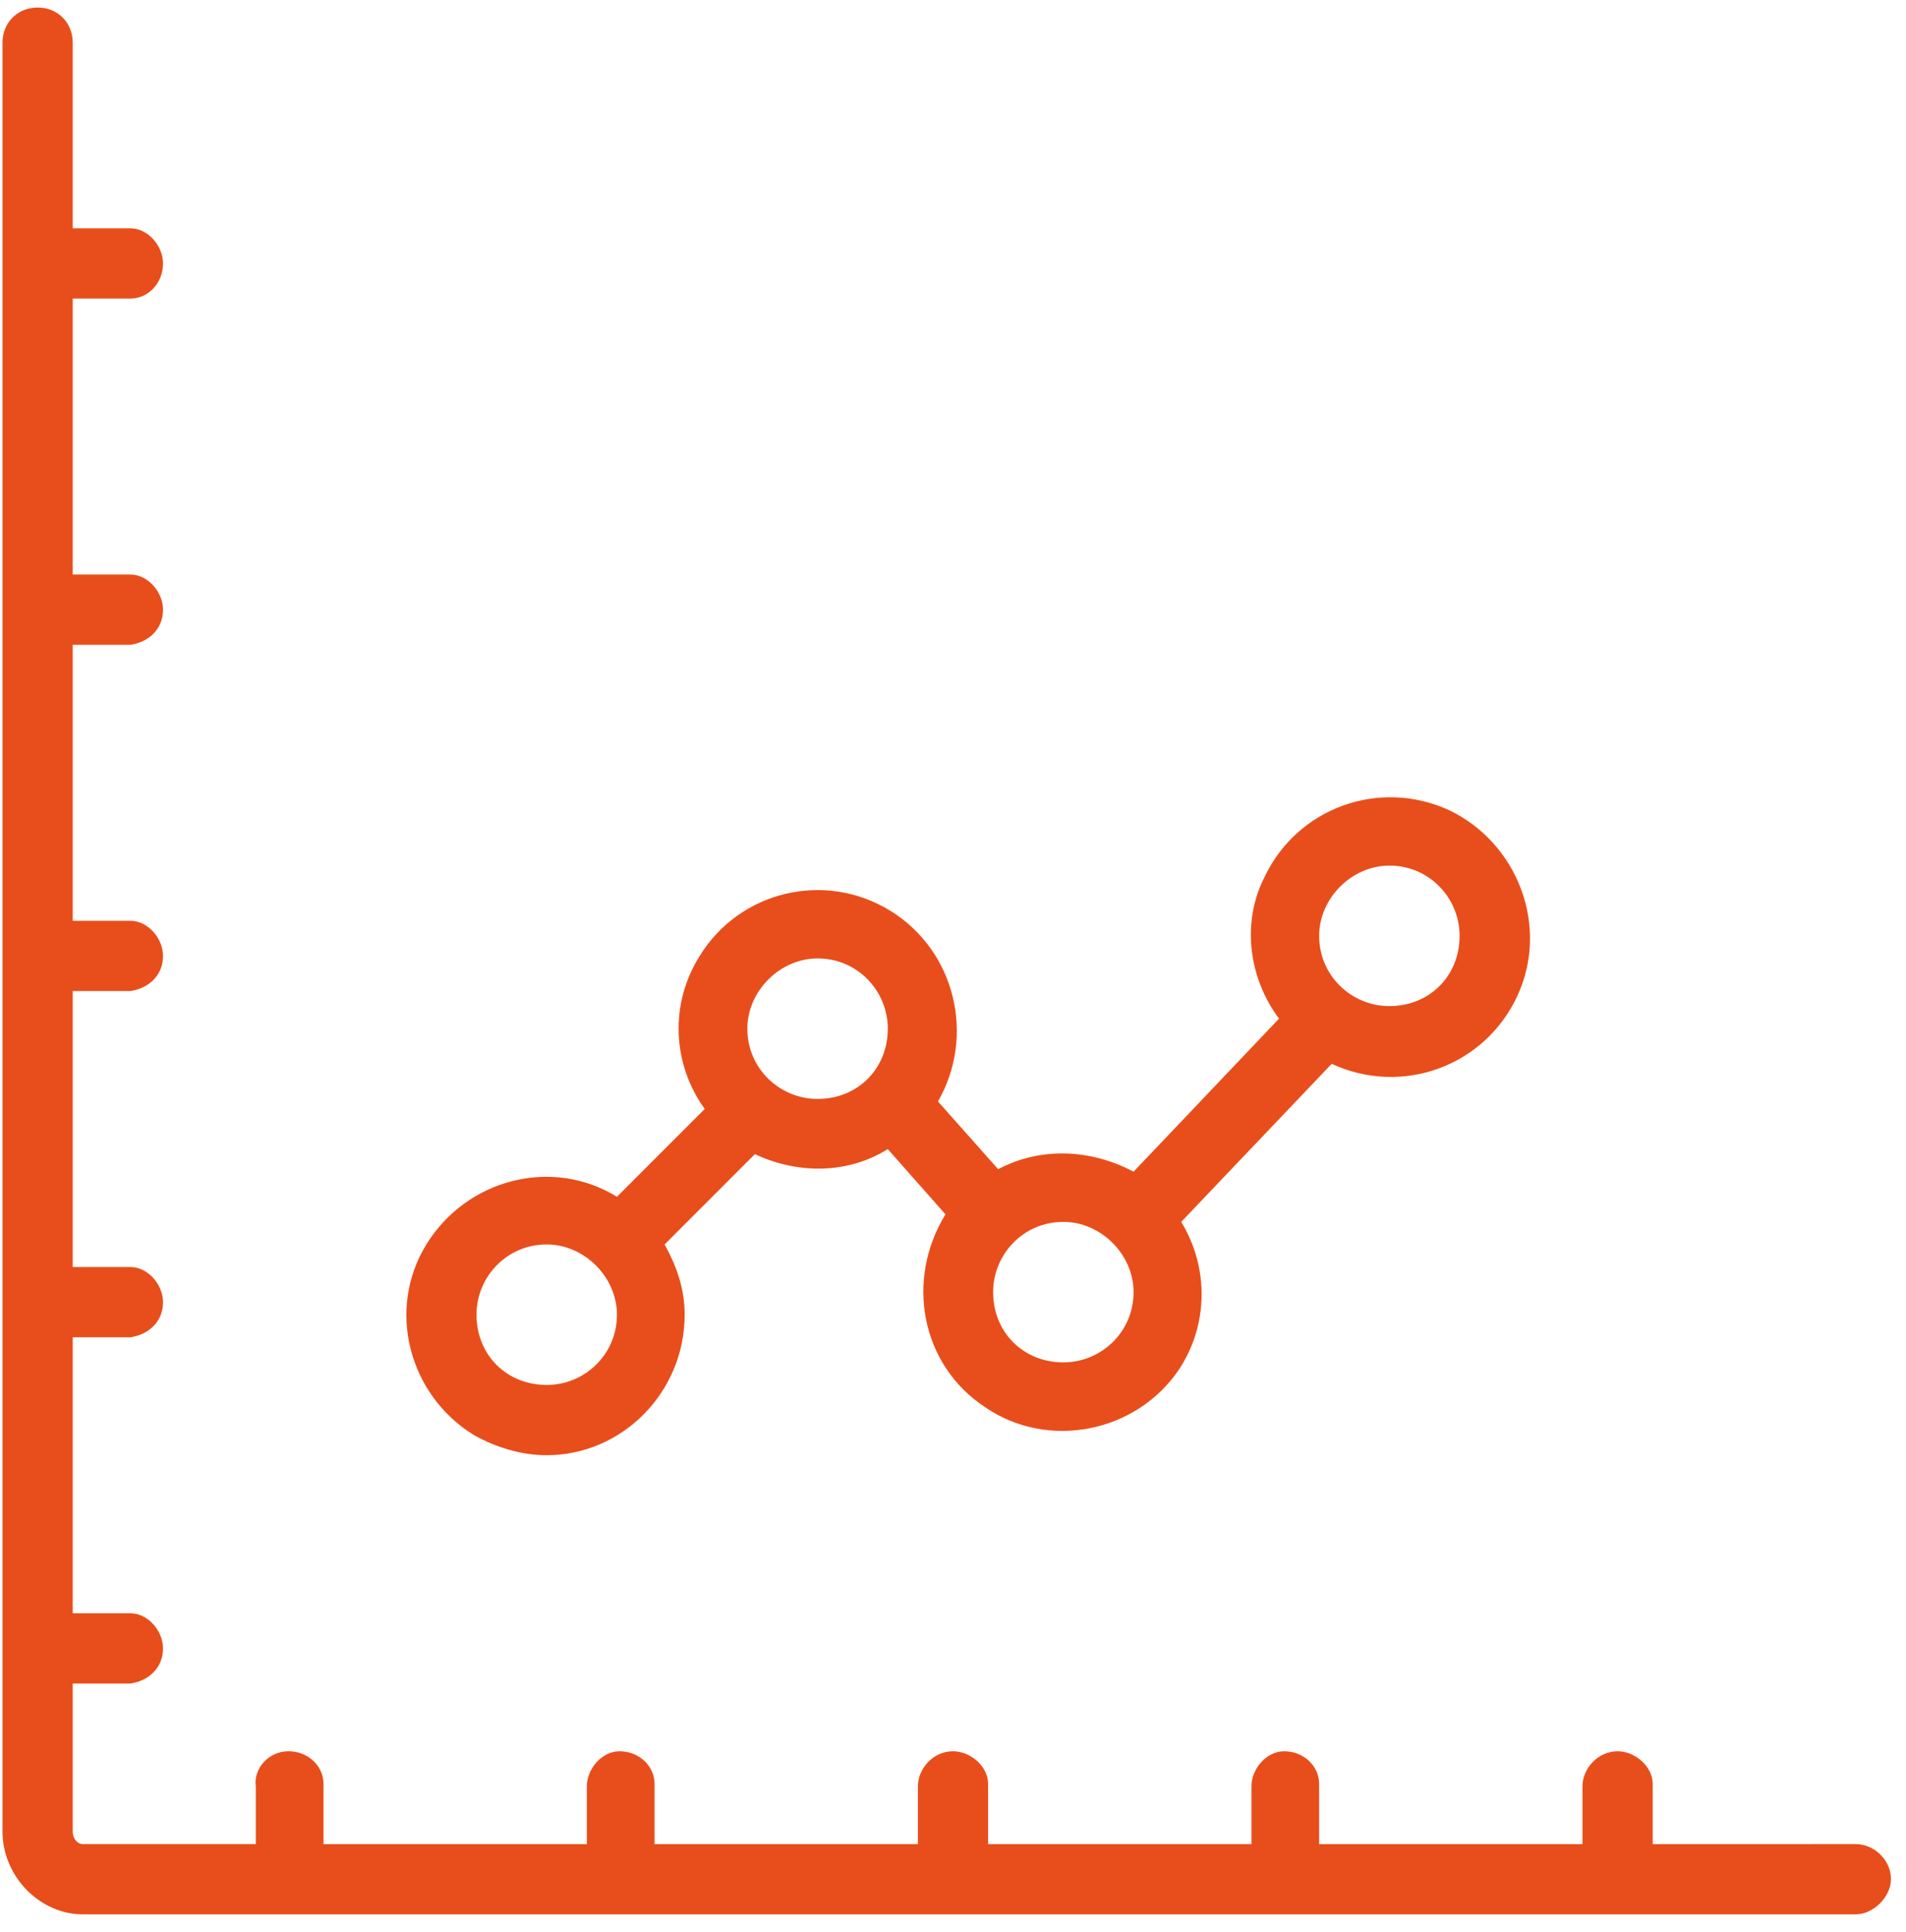 <?xml version="1.0" encoding="UTF-8"?>
<svg xmlns="http://www.w3.org/2000/svg" width="76" height="77" version="1.2">
  <path fill-rule="evenodd" d="M74 76.3H3.3C1.6 76.3.1 74.8.1 73V1.7C.1.9.7.3 1.5.3c.8 0 1.4.6 1.4 1.4v7.4h2.3c.7 0 1.3.7 1.3 1.4 0 .8-.6 1.4-1.3 1.4H2.9v11h2.3c.7 0 1.3.7 1.3 1.4 0 .8-.6 1.3-1.3 1.4H2.9v11h2.3c.7 0 1.3.7 1.3 1.4 0 .8-.6 1.3-1.3 1.4H2.9v11h2.3c.7 0 1.3.7 1.3 1.4 0 .8-.6 1.3-1.3 1.4H2.9v11h2.3c.7 0 1.3.7 1.3 1.4 0 .8-.6 1.3-1.3 1.4H2.9V73c0 .3.2.5.4.5h6.9v-2.3c-.1-.7.5-1.4 1.3-1.4s1.4.6 1.4 1.3v2.4h10.5v-2.3c0-.7.6-1.4 1.3-1.4.8 0 1.4.6 1.4 1.3v2.4h10.5v-2.3c0-.7.6-1.4 1.4-1.4.7 0 1.4.6 1.4 1.3v2.4h10.5v-2.3c0-.7.6-1.4 1.3-1.4.8 0 1.4.6 1.4 1.3v2.4h10.5v-2.3c0-.7.6-1.4 1.4-1.4.7 0 1.4.6 1.4 1.3v2.4H74c.7 0 1.4.6 1.4 1.4 0 .7-.7 1.4-1.4 1.4zM18.9 57.2c-2.6-1.6-3.5-5-1.9-7.6 1.6-2.6 5-3.5 7.6-1.9l3.5-3.5c-1.3-1.8-1.4-4.2-.2-6.1 1.6-2.6 5-3.4 7.6-1.8 2.6 1.6 3.4 5 1.9 7.6l2.4 2.7c1.7-.9 3.7-.8 5.4.1l5.8-6.1c-1.2-1.6-1.5-3.8-.6-5.6 1.3-2.8 4.6-4 7.4-2.7 2.7 1.3 4 4.6 2.7 7.4-1.3 2.8-4.6 4-7.4 2.7l-6 6.3c1.1 1.8 1.1 4.1-.1 5.9-1.7 2.5-5.2 3.2-7.7 1.5-2.6-1.7-3.2-5.1-1.6-7.7l-2.3-2.6c-1.6 1-3.6 1-5.3.2l-3.6 3.6c.5.9.8 1.8.8 2.8 0 3.1-2.5 5.6-5.5 5.6-1 0-2-.3-2.9-.8zm23.5-8.5c-1.6 0-2.8 1.3-2.8 2.8 0 1.6 1.2 2.8 2.8 2.8 1.5 0 2.8-1.2 2.8-2.8 0-1.5-1.3-2.8-2.8-2.8zM29.8 41c0 1.6 1.3 2.8 2.8 2.8 1.6 0 2.8-1.2 2.8-2.8 0-1.5-1.2-2.8-2.8-2.8-1.5 0-2.8 1.3-2.8 2.8zM19 52.4c0 1.6 1.2 2.8 2.8 2.8 1.5 0 2.8-1.2 2.8-2.8 0-1.5-1.3-2.8-2.8-2.8-1.6 0-2.8 1.3-2.8 2.8zm33.6-15.1c0 1.6 1.3 2.8 2.8 2.8 1.6 0 2.8-1.2 2.8-2.8 0-1.5-1.2-2.8-2.8-2.8-1.5 0-2.8 1.3-2.8 2.8z" style="fill:#e84e1b"></path>
</svg>
